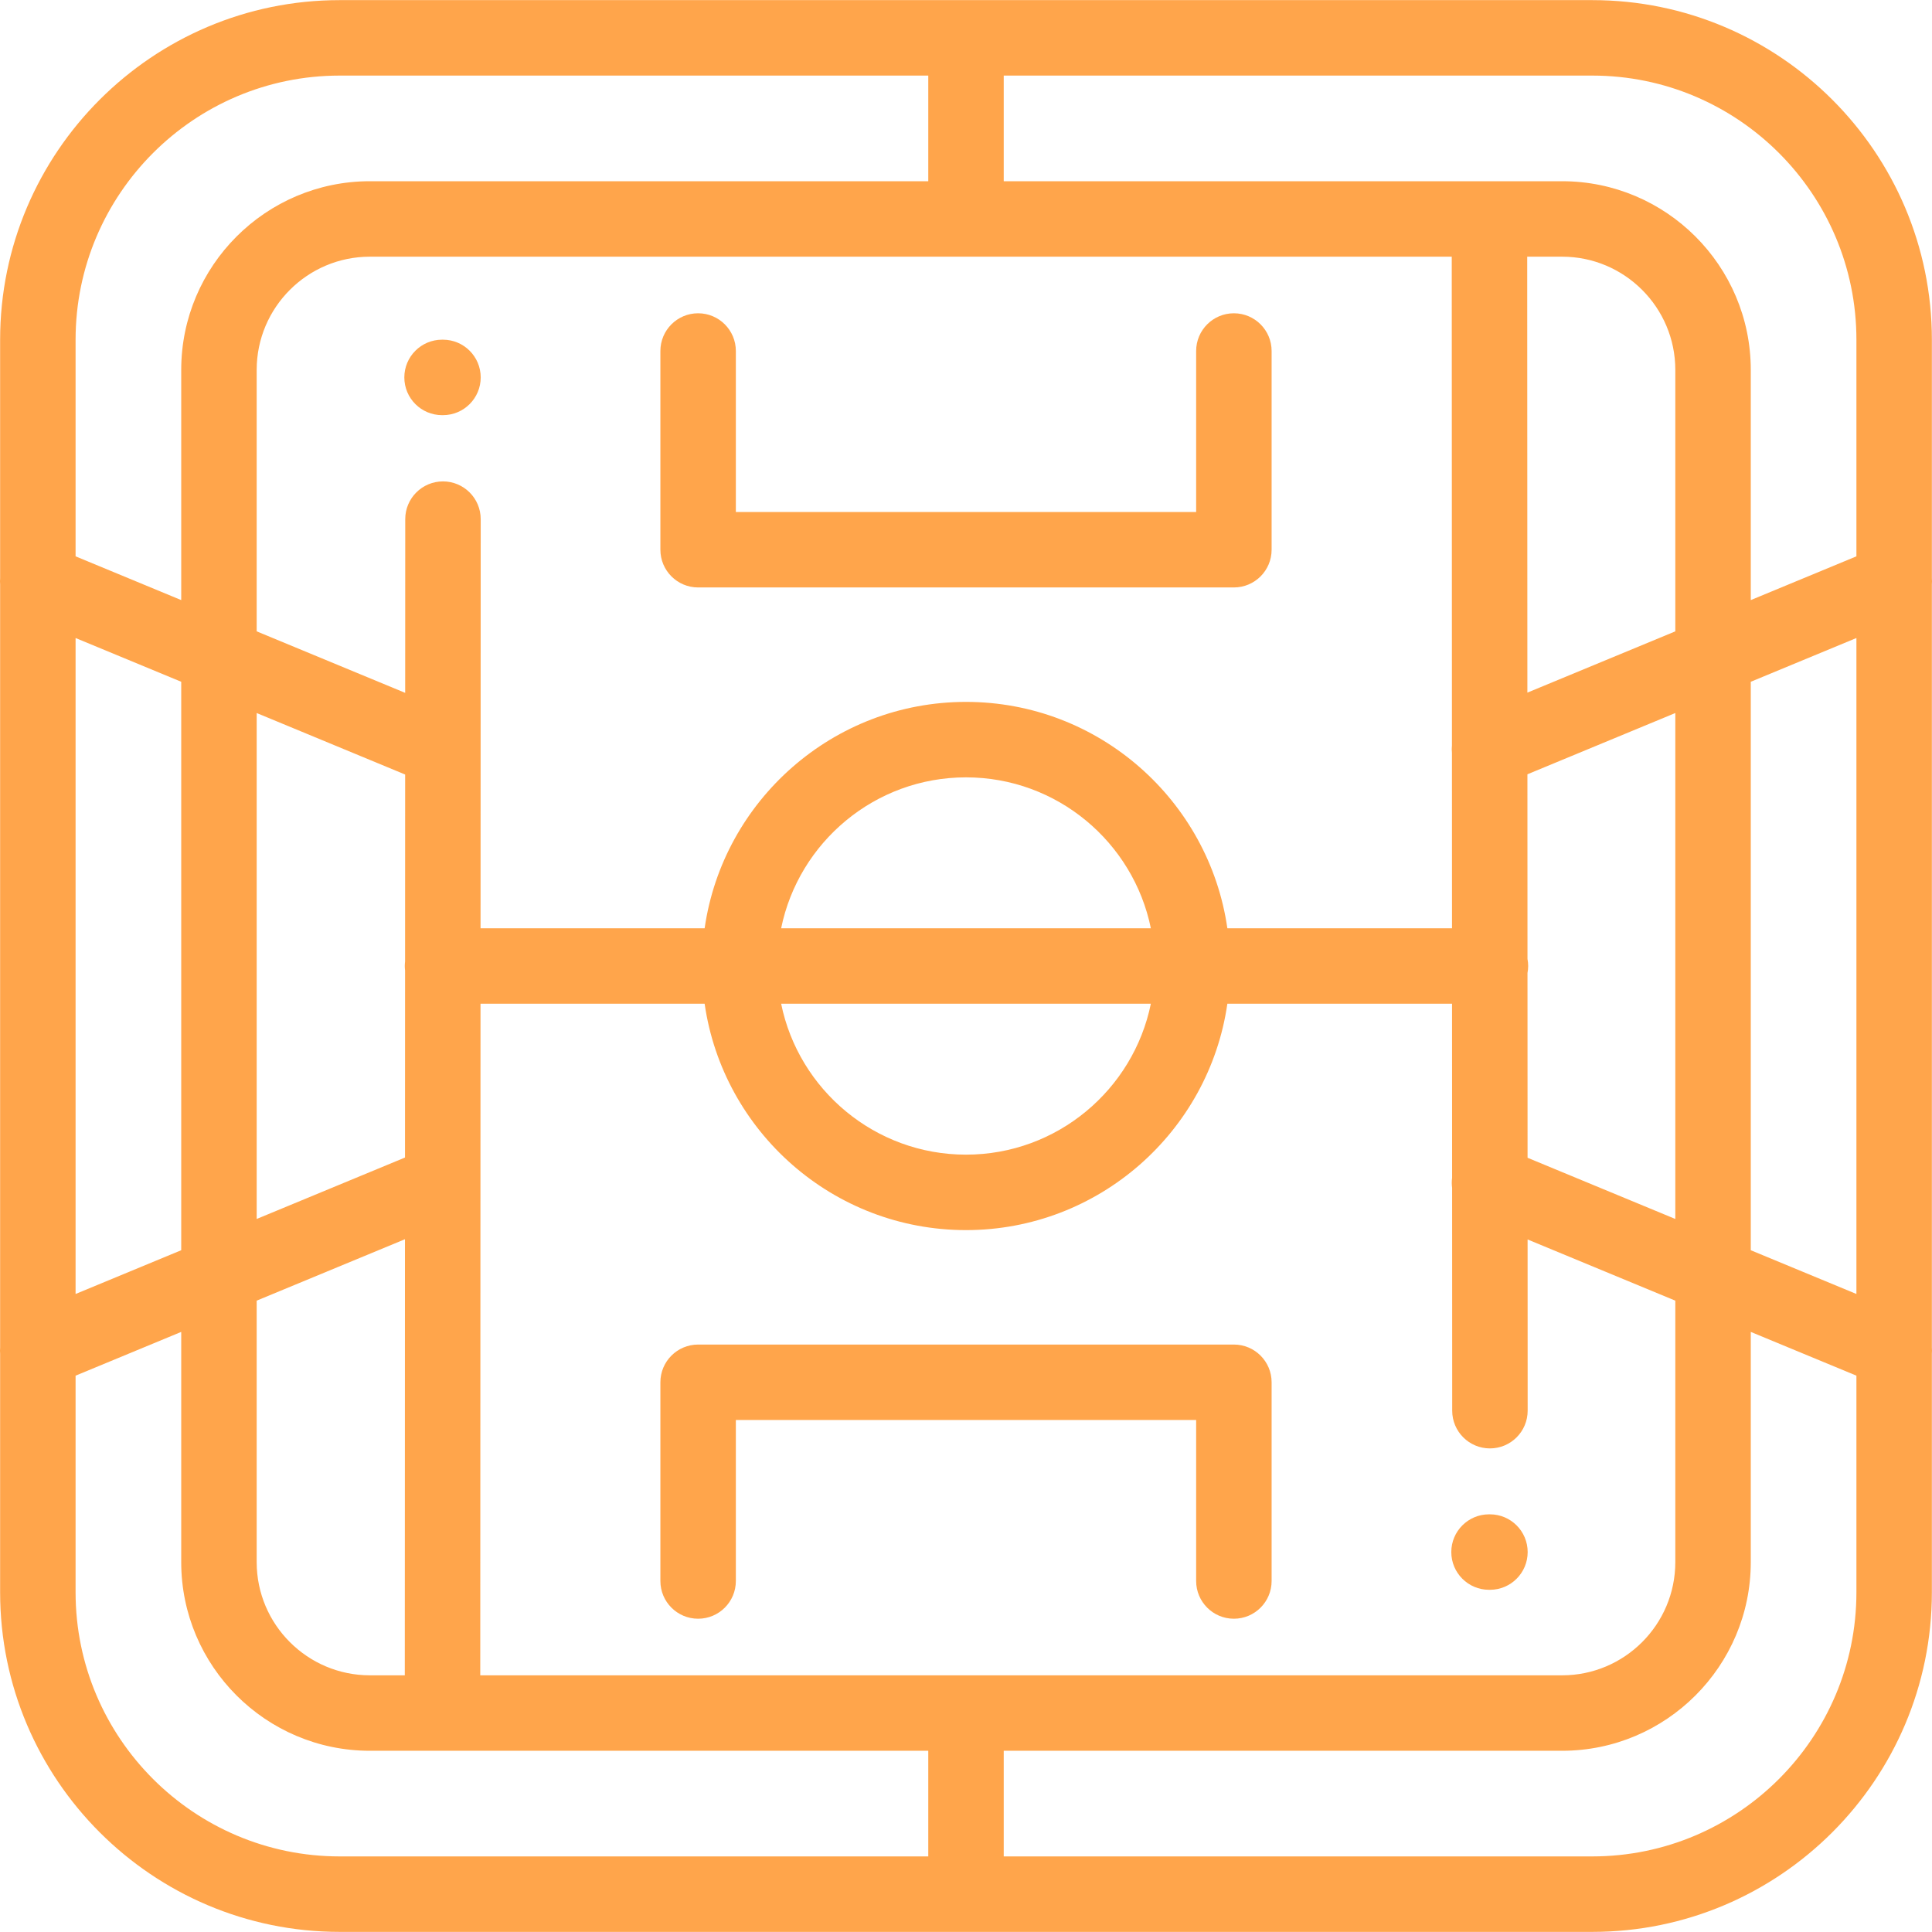 <?xml version="1.0" encoding="iso-8859-1"?>
<!-- Generator: Adobe Illustrator 19.0.0, SVG Export Plug-In . SVG Version: 6.00 Build 0)  -->
<svg xmlns="http://www.w3.org/2000/svg" xmlns:xlink="http://www.w3.org/1999/xlink" version="1.1" id="Capa_1" x="0px" y="0px" viewBox="0 0 512 512" style="enable-background:new 0 0 512 512;" xml:space="preserve" width="512px" height="512px">
<g>
	<g>
		<path d="M326.991,356.32H185.009c-5.521,0-9.999,4.477-9.999,9.999v52.66c0,5.521,4.477,9.999,9.999,9.999    s9.999-4.477,9.999-9.999v-42.661h121.984v42.661c0,5.521,4.477,9.999,9.999,9.999s9.999-4.477,9.999-9.999v-52.66    C336.99,360.797,332.513,356.32,326.991,356.32z" fill="#ffa54b"/>
	</g>
</g>
<g>
	<g>
		<path d="M326.991,83.022c-5.521,0-9.999,4.477-9.999,9.999v42.661H195.008V93.021c0-5.521-4.477-9.999-9.999-9.999    s-9.999,4.477-9.999,9.999v52.66c0,5.522,4.477,9.999,9.999,9.999h141.982c5.521,0,9.999-4.477,9.999-9.999v-52.66    C336.99,87.499,332.512,83.022,326.991,83.022z" fill="#ffa54b"/>
	</g>
</g>
<g>
	<g>
		<path d="M511.967,154.861c0.041-0.535,0.047-1.075,0-1.618V90.021c0-49.62-40.369-89.988-89.988-89.988H90.021    c-49.62,0-89.988,40.369-89.988,89.988v63.222c-0.047,0.543-0.041,1.083,0,1.618v202.279c-0.041,0.535-0.047,1.075,0,1.618v63.222    c0,49.62,40.369,89.988,89.988,89.988h331.957c49.62,0,89.988-40.369,89.988-89.988v-63.222c0.047-0.543,0.041-1.083,0-1.619    V154.861z M20.03,90.022c0-38.594,31.398-69.992,69.991-69.992h155.98v27.996H98.02c-27.566,0-49.994,22.427-49.994,49.994v61.011    L20.03,147.435V90.022z M384.781,199.543l0.018,46.459h-59.534C320.397,212.13,291.197,186.01,256,186.01    c-35.196,0-64.398,26.121-69.265,59.992H127.35l0.042-108.422c0.002-5.521-4.473-10.001-9.995-10.003c-0.001,0-0.003,0-0.004,0    c-5.52,0-9.997,4.474-9.999,9.995l-0.018,46.043l-39.352-16.3V98.02c0-16.54,13.456-29.996,29.996-29.996h286.709l0.051,129.482    C384.71,198.177,384.712,198.859,384.781,199.543z M384.825,314.799l0.023,59.05c0.002,5.52,4.478,9.995,9.999,9.995    c0.001,0,0.003,0,0.004,0c5.521-0.002,9.997-4.48,9.995-10.003l-0.018-45.37l39.146,16.215v69.294    c0,16.54-13.456,29.996-29.996,29.996H127.273v-0.001l0.069-177.977h59.392c4.868,33.872,34.069,59.992,69.265,59.992    c35.196,0,64.398-26.121,69.265-59.992h59.542l0.018,46.145C384.705,313.036,384.707,313.927,384.825,314.799z M404.801,254.136    l-0.019-48.941l39.194-16.235v134.079l-39.154-16.218l-0.02-48.967c0.113-0.602,0.179-1.22,0.179-1.855    C404.981,255.362,404.915,254.74,404.801,254.136z M404.773,183.552l-0.046-115.528h9.253c16.54,0,29.996,13.456,29.996,29.996    v69.294L404.773,183.552z M304.988,265.998c-4.645,22.792-24.844,39.995-48.988,39.995s-44.342-17.203-48.988-39.995H304.988z     M207.012,246.001c4.645-22.792,24.844-39.995,48.988-39.995s44.342,17.203,48.988,39.995H207.012z M107.349,257.172l-0.02,49.587    l-39.304,16.28V188.961l39.343,16.297l-0.019,49.564c-0.046,0.387-0.075,0.779-0.075,1.179    C107.274,256.397,107.304,256.787,107.349,257.172z M107.32,328.408l-0.045,115.567H98.02c-16.54,0-29.996-13.456-29.996-29.996    v-69.294L107.32,328.408z M20.03,169.081l27.996,11.596v150.646L20.03,342.919V169.081z M246.001,491.97H90.021    c-38.593-0.001-69.991-31.399-69.991-69.992v-57.413l27.996-11.596v61.011c0,27.566,22.427,49.994,49.994,49.994h147.981V491.97z     M491.97,421.977c0,38.594-31.398,69.992-69.991,69.992h-155.98v-27.996H413.98c27.566,0,49.994-22.427,49.994-49.994v-61.011    l27.996,11.596V421.977z M491.97,342.919l-27.996-11.596V180.677l27.996-11.597V342.919z M491.97,147.434l-27.996,11.596V98.02    c0-27.566-22.427-49.994-49.994-49.994H265.999V20.03h155.98c38.593,0,69.991,31.398,69.991,69.991V147.434z" fill="#ffa54b"/>
	</g>
</g>
<g>
	<g>
		<path d="M117.393,90.021h-0.242c-5.521,0-9.999,4.477-9.999,9.999c0,5.521,4.476,9.999,9.999,9.999h0.242    c5.521,0,9.999-4.477,9.999-9.999C127.392,94.498,122.914,90.021,117.393,90.021z" fill="#ffa54b"/>
	</g>
</g>
<g>
	<g>
		<path d="M394.849,401.314h-0.242c-5.521,0-9.999,4.477-9.999,9.999s4.477,9.999,9.999,9.999h0.242    c5.521,0,9.999-4.477,9.999-9.999S400.371,401.314,394.849,401.314z" fill="#ffa54b"/>
	</g>
</g>
<g>
</g>
<g>
</g>
<g>
</g>
<g>
</g>
<g>
</g>
<g>
</g>
<g>
</g>
<g>
</g>
<g>
</g>
<g>
</g>
<g>
</g>
<g>
</g>
<g>
</g>
<g>
</g>
<g>
</g>
</svg>
